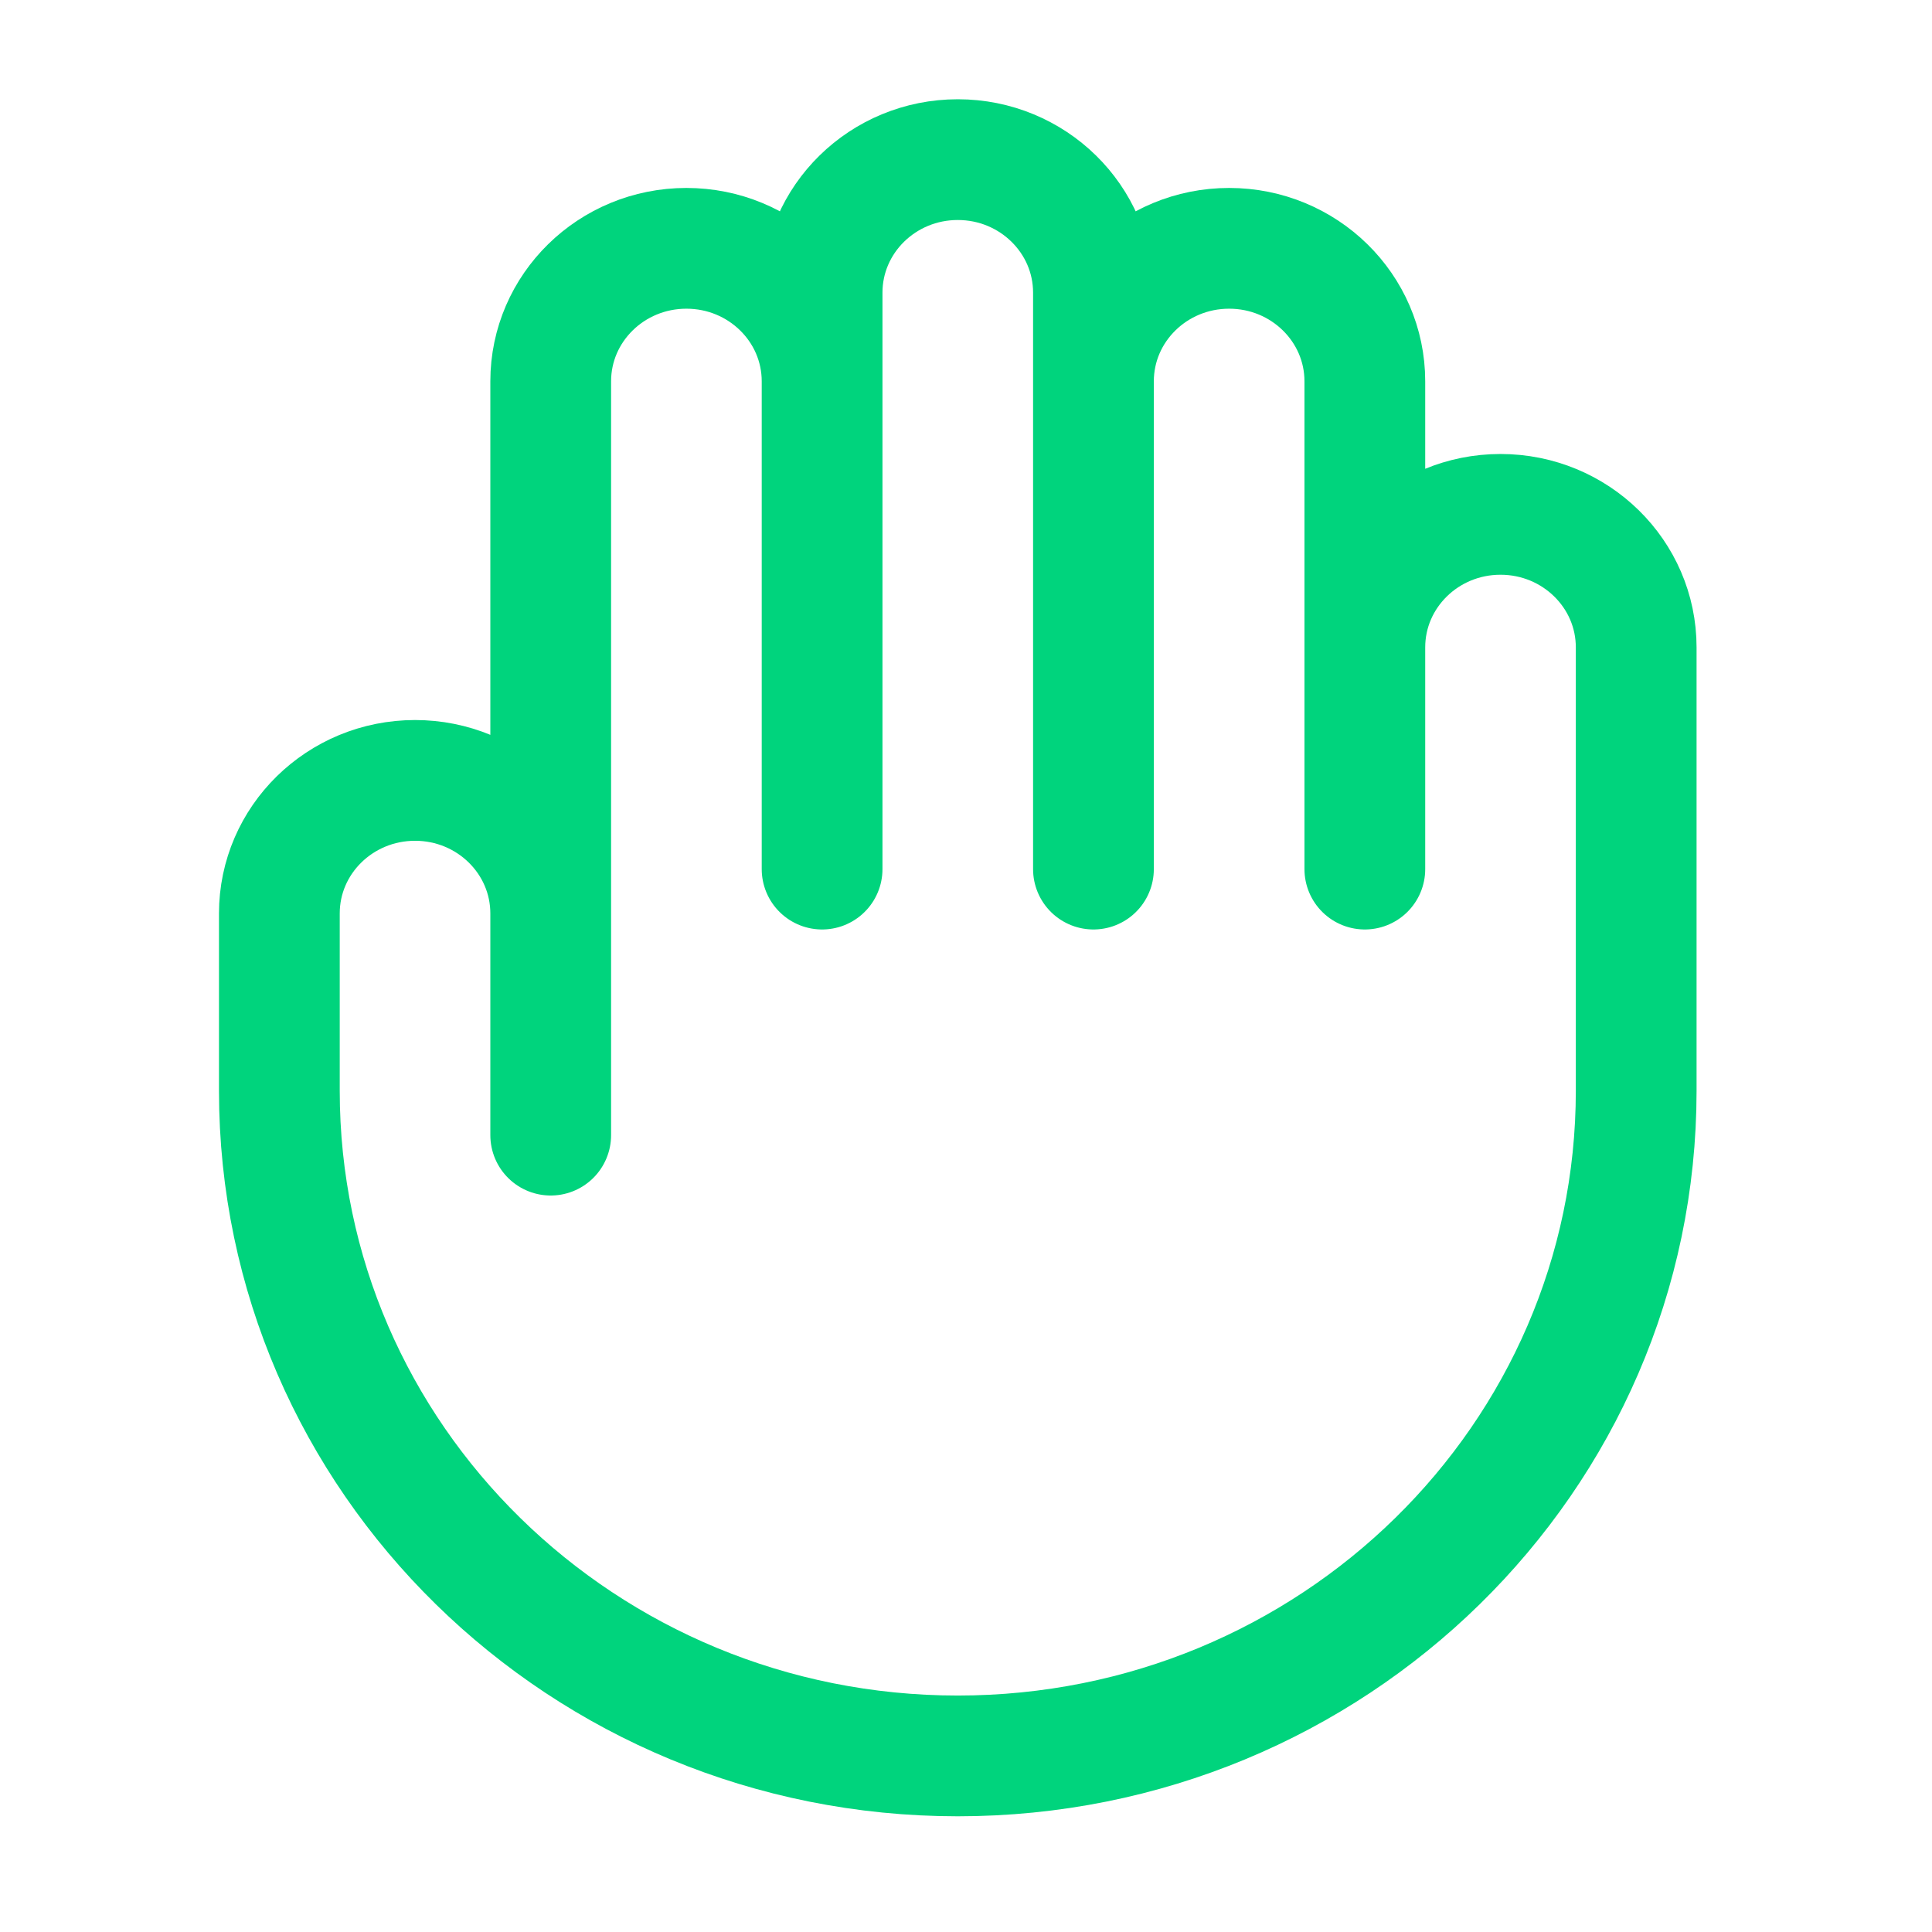 <svg xmlns="http://www.w3.org/2000/svg" width="64" height="64" viewBox="0 0 64 64" fill="none"><path d="M18.243 30.259V37.603M18.243 30.259V12.632C18.243 10.198 20.256 8.226 22.738 8.226C25.221 8.226 27.233 10.198 27.233 12.632M18.243 30.259C18.243 27.825 16.231 25.852 13.749 25.852C11.266 25.852 9.254 27.825 9.254 30.259V36.134C9.254 48.303 19.316 58.167 31.728 58.167C44.139 58.167 54.201 48.303 54.201 36.134V21.445C54.201 19.012 52.189 17.039 49.706 17.039C47.224 17.039 45.212 19.012 45.212 21.445M27.233 12.632V28.79M27.233 12.632V9.695C27.233 7.261 29.245 5.288 31.728 5.288C34.21 5.288 36.222 7.261 36.222 9.695V12.632M36.222 12.632V28.79M36.222 12.632C36.222 10.198 38.235 8.226 40.717 8.226C43.199 8.226 45.212 10.198 45.212 12.632V21.445M45.212 21.445V28.79" stroke="#00D47D" stroke-width="4" stroke-linecap="round" stroke-linejoin="round"></path></svg>